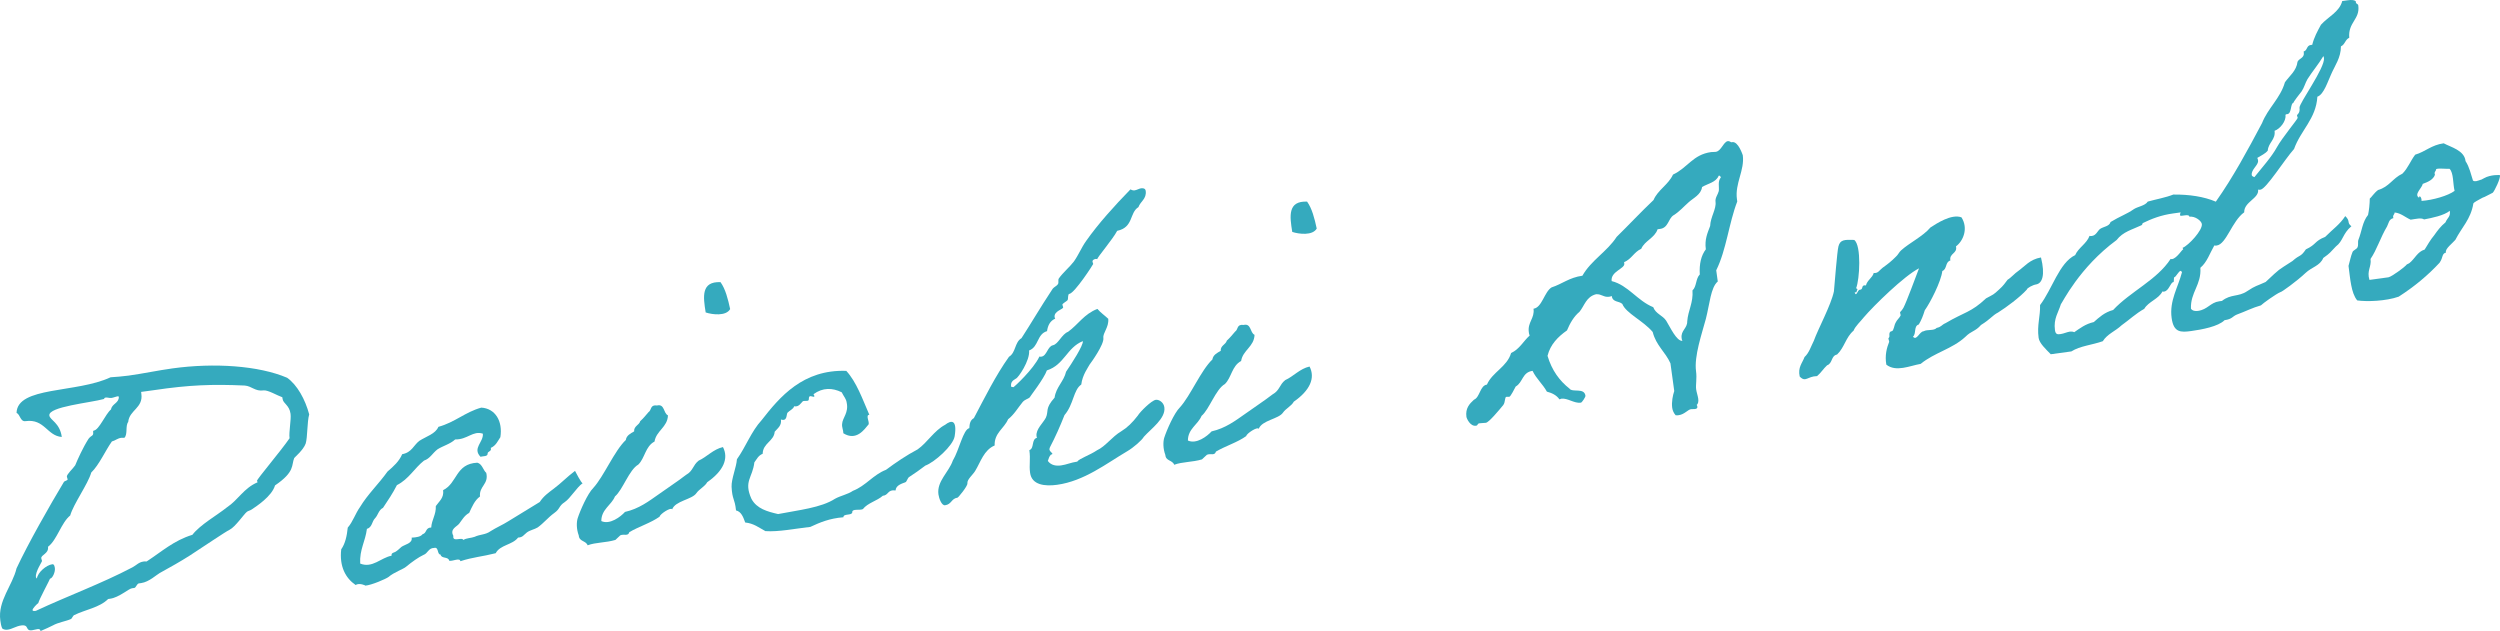 <?xml version="1.0" encoding="UTF-8"?><svg id="_レイヤー_2" xmlns="http://www.w3.org/2000/svg" viewBox="0 0 270.081 68.17"><g id="_レイヤー_4"><path d="m.239,67.89c-.124-.28-.164-.572-.204-.863-.291-2.122,1.319-3.785,1.75-5.625,1.222-2.627,3.598-6.811,5.129-9.354.073-.094.408-.141.391-.266-.011-.083-.07-.202-.082-.285-.034-.25.689-.9.9-1.226.256-.629.846-1.94,1.444-2.87.326-.427.565-.247.49-.788-.005-.042.031-.089.072-.095.588-.081,1.252-1.783,1.867-2.291.088-.606.849-.668.841-1.345-.011-.083-.095-.072-.179-.06-.125.017-.409.141-.619.169-.209.029-.437-.067-.604-.044-.084.012-.168.023-.193.154-1.482.415-6.043.83-5.912,1.787.069.5,1.133.777,1.344,2.317-1.599-.119-1.855-1.992-3.911-1.709-.588.081-.57-.728-.977-.884.073-2.894,6.464-2.117,10.159-3.854.636-.045,1.271-.089,1.942-.181,1.552-.213,3.172-.563,4.767-.782,4.49-.616,9.281-.299,12.368,1.016,1.091.783,1.943,2.32,2.381,3.955-.232.796-.172,2.483-.38,3.148-.245.712-1.244,1.528-1.239,1.569-.322.765.117,1.469-2.073,2.956-.35,1.193-2.041,2.273-2.509,2.592-.235.159-.409.141-.56.289-.271.207-1.232,1.611-1.833,1.906-.481.235-2.749,1.776-4.319,2.797-1.023.649-2.015,1.209-3.247,1.887-.318.171-1.15.964-1.99,1.079l-.252.035c-.21.029-.32.468-.488.491l-.251.034c-.378.052-1.402.999-2.368,1.131l-.21.029c-.94.934-2.451,1.141-3.652,1.731-.126.017-.285.421-.369.432-.523.241-1.362.357-1.958.693-.24.118-.841.412-1.327.607-.028-.208-.161-.233-.328-.21-.21.029-.414.099-.582.122-.797.11-.26-.642-1.183-.516-.546.075-.973.388-1.434.451-.21.029-.426.016-.616-.127Zm11.85-20.199c-.683.942-1.364,2.52-2.232,3.36-.344,1.234-1.927,3.402-2.271,4.636-.964.768-1.431,2.656-2.4,3.383.103.749-.778.87-.727,1.244.017.125.07.202.081.285.012.083-.738,1.161-.658,1.744.011.083.059.119.106.155.082-.647.998-1.451,1.669-1.543.21-.029.255.304.272.429.052.375-.235,1.093-.528,1.133.042-.006-1.219,2.33-1.263,2.633-.156.106-.645.597-.622.764.011.083.101.114.353.079,3.455-1.62,7.039-2.917,10.429-4.697.438-.23.693-.562,1.196-.631.084-.011.21-.029.342-.005,1.648-1.074,2.938-2.269,4.949-2.884.833-1.09,2.661-2.105,3.739-2.973,1.215-.803,1.811-2.072,3.306-2.701-.006-.042-.059-.119-.065-.16-.023-.167,2.591-3.239,3.517-4.596-.091-.666.193-2.02.107-2.644-.131-.958-.79-1.079-.864-1.62l-.023-.166c-.537-.181-1.563-.803-2.025-.74-.923.127-1.26-.463-2.039-.526-3.485-.157-5.996-.067-9.766.493l-1.427.196.028.208c.211,1.54-1.299,1.747-1.421,3.036-.327.426-.033,1.319-.407,1.709-.126.017-.257-.007-.341.004-.419.058-.643.3-1.015.394Z" fill="#35aabe"/><path d="m62.947,52.2c-.663.472-1.316,1.622-1.942,2.047-.668.431-.46.699-1.123,1.172-.662.472-1.133,1.088-1.795,1.561-.355.218-.816.282-1.166.542-.385.307-.44.527-.95.554-.616.805-1.945.776-2.418,1.688-1.446.368-2.465.424-3.815.864-.057-.417-.85.032-1.203-.047-.11-.493-.838-.181-.948-.675-.384.01-.162-.868-.697-.71-.598-.002-.686.604-1.136.75-.523.241-1.263.767-1.877,1.275-.266.249-1.328.606-1.9,1.109-.271.207-1.845.89-2.522.94.083-.011-.645-.336-1.036-.07-1.085-.741-1.771-2.004-1.555-3.857.429-.61.614-1.441.704-2.343.555-.628.819-1.512,1.321-2.217.835-1.387,2.047-2.528,2.978-3.843.651-.556,1.259-1.106,1.582-1.871,1.043-.186,1.234-.975,1.854-1.442.747-.484,1.737-.747,2.059-1.512,1.812-.504,2.861-1.58,4.631-2.078,1.509.089,2.339,1.459,2.063,3.193-.284.421-.473.913-1.038,1.16.141.405-.38.349-.34.64-.002.297-.48.236-.769.317-.898-.936.34-1.573.256-2.494-1.076-.361-1.664.652-2.993.623-.531.497-1.316.69-1.906,1.067-.542.414-.804,1.001-1.458,1.218-1.042.822-1.648,2.007-2.929,2.65-.437.865-.969,1.659-1.501,2.453-.48.236-.532.794-.87,1.137-.337.343-.294.973-.87,1.137-.159,1.336-.805,2.231-.726,3.746,1.314.541,2.262-.65,3.39-.847-.052-.374.302-.295.53-.497.235-.159.344-.301.536-.455.349-.26,1.23-.381,1.103-1.0.509-.027.971-.091,1.188-.375.456-.105.286-.718.927-.72.054-.855.537-1.388.495-2.315.356-.515.904-.888.79-1.72,1.562-.766,1.319-2.852,3.697-2.967.532.139.623.805.963,1.098.297,1.231-.788,1.423-.676,2.552-.584.419-.87,1.137-1.168,1.772-.517.283-.753.739-1.08,1.166-.253.331-1.034.566-.631,1.315-.113.737.91.087,1.087.445.313-.213.828-.198,1.195-.334.643-.3,1.169-.203,1.752-.622.589-.378,1.317-.69,1.906-1.067,1.143-.708,2.249-1.369,3.392-2.077.423-.652.971-1.024,1.513-1.438.776-.573,1.409-1.254,2.3-1.927,0,0,.704,1.387.824,1.328Z" fill="#35aabe"/><path d="m72.615,55.028c-.124-.28-1.34.523-1.347.779-.933.68-2.248,1.072-3.276,1.679-.147.486-.576.164-.979.346-.078.053-.452.444-.53.497-1.027.311-2.146.252-2.999.581-.2-.524-.908-.385-.957-1.056-.271-.726-.242-1.451-.125-1.849.269-.842,1.083-2.692,1.686-3.284,1.152-1.261,2.273-4.001,3.521-5.189.062-.476.501-.705.898-.929-.038-.588.549-.669.66-1.108.343-.301.597-.633.893-.97.354-.218.143-.825.927-.721.828-.198.672.841,1.173,1.069-.039,1.277-1.269,1.658-1.45,2.828-.998.519-1.037,1.796-1.754,2.489-.992.56-1.677,2.732-2.52,3.441-.384.943-1.477,1.39-1.474,2.661.914.426,2.076-.455,2.558-.988,1.494-.332,2.577-1.159,3.63-1.897,1.011-.732,1.956-1.328,2.961-2.102.794-.448.714-1.031,1.37-1.545.847-.371,1.583-1.235,2.622-1.462.639,1.227.055,2.579-1.702,3.795-.237.457-.88.757-1.164,1.178-.46.699-2.282.822-2.624,1.759Zm5.224-24.547c.528.733.802,1.798,1.041,2.91-.448.782-1.926.604-2.644.363-.276-1.7-.505-3.365,1.604-3.273Z" fill="#35aabe"/><path d="m103.129,47.15c-.162.998-2.181,2.801-3.159,3.148-.542.413-1.204.886-1.793,1.263-.079.054-.273.504-.315.51-.402.182-1.068.316-1.114.916-.874-.134-.74.525-1.375.57-.608.55-1.646.777-2.154,1.441-.318.171-1.208-.089-1.146.369-.081.35-.972.091-.956.512-1.523.125-2.532.56-3.577,1.043-1.684.189-3.43.555-4.854.455-.692-.372-1.27-.844-2.18-.93-.206-.566-.417-1.173-.992-1.306-.141-1.337-.412-1.13-.48-2.563-.03-.844.523-2.107.577-2.962.967-1.363,1.553-3.012,2.669-4.225,1.963-2.517,4.462-5.489,9.145-5.326,1.107,1.205,1.741,3.025,2.49,4.746-.425.016.013.719-.072,1.028-.477.574-1.33,1.836-2.732.969-.004-.339-.176-.655-.137-.999.035-.684.733-1.204.495-2.316-.057-.416-.301-.636-.538-1.114-1.009-.497-2.039-.525-3.05.207q.267.387-.182.237c-.448-.15-.248.374-.368.433-.115.101-.426.016-.588.081-.229.201-.424.652-.95.554-.086.309-.494.449-.717.692-.145.189.005.975-.712.734.091.666-.341.937-.673,1.322-.073,1.027-1.284,1.236-1.298,2.383-.486.194-.645.598-.898.929-.197,1.681-1.175,2.027-.313,3.944.574,1.066,1.728,1.374,2.875,1.64,2.208-.43,4.653-.681,6.145-1.649.596-.336,1.429-.493,1.935-.859,1.381-.529,2.198-1.744,3.579-2.272,1.048-.78,2.221-1.577,3.417-2.207,1.053-.739,1.774-2.025,2.97-2.656.657-.514,1.328-.606,1.028,1.258Z" fill="#35aabe"/><path d="m116.981,36.853c-1.741.705-1.999,2.564-3.884,3.162-.306.89-1.87,2.885-1.864,2.927-.151.148-.487.194-.746.484-.514.622-.926,1.357-1.582,1.871-.419.99-1.507,1.479-1.45,2.828-1.171.5-1.509,1.776-2.103,2.748-.242.415-.898.929-.841,1.345.04.291-.986,1.534-1.071,1.546-.671.092-.627.722-1.341.82-.378.052-.66-.757-.717-1.174-.194-1.415,1.124-2.401,1.552-3.647.697-1.156,1.119-3.376,1.785-3.509.021-.47.095-.861.492-1.085,1.188-2.241,2.324-4.559,3.793-6.627.752-.442.598-1.566,1.35-2.009,1.059-1.629,1.955-3.194,3.371-5.339.145-.189.47-.319.572-.502.103-.184-.015-.422.088-.605.465-.657,1.158-1.219,1.629-1.835.502-.705.819-1.512,1.321-2.217,1.324-1.877,3.031-3.766,4.792-5.576.185.101.316.126.442.109.251-.035.486-.194.696-.223.168-.023.468-.022.508.27.12.874-.571,1.138-.784,1.761-.986.602-.512,2.19-2.299,2.563-.437.866-2.169,2.884-2.146,3.051-.042.006-.132-.025-.174-.019-.083.011-.371.094-.343.302.012.083.07.202.076.244.005.042-2.003,3.159-2.591,3.239-.168.023-.099.522-.166.659-.109.143-.589.378-.572.503.011.083.07.202.082.285.028.208-1.015.394-.924,1.06.012.083.059.119.065.161-.564.247-.796.745-.883,1.351-1.11.322-.879,1.69-1.937,2.089.107,1.088-1.175,2.96-1.421,3.036-.355.218-.589.377-.521.877.089.031.221.055.263.049.042-.006,2.133-1.904,2.795-3.309.09.03.132.024.216.013.587-.081.66-1.109,1.242-1.231s.948-1.19,1.639-1.455c1.089-.786,1.744-1.936,3.167-2.47.357.418.78.698,1.172,1.068.084.922-.603,1.524-.528,2.066.097.707-1.341,2.686-1.487,2.876-.133.272-.786,1.125-.9,2.158-.86.584-.816,2.148-1.813,3.302-.475,1.209-.998,2.384-1.574,3.481-.03.089-.061.178-.055.219.034.25.309.381.32.464.006.042-.03.09-.157.107-.187.195-.242.415-.334.682.368.501.931.551,1.435.482.588-.081,1.068-.317,1.74-.409.212-.326,1.358-.695,2.14-1.226.925-.424,1.597-1.449,2.625-2.057.631-.384,1.198-.928,1.778-1.686.243-.415,1.485-1.646,1.947-1.709.336-.046.849.266.923.807.166,1.207-1.435,2.317-2.213,3.187-.206.367-1.122,1.172-1.795,1.561-2.255,1.327-4.645,3.224-7.583,3.627-1.301.178-2.731.036-2.914-1.296-.12-.874.063-1.408-.079-2.448.57-.206.181-1.17.841-1.345-.048-.036-.06-.119-.065-.161-.103-.749.741-1.458,1.008-2.003.328-.724-.132-.958.943-2.165.146-1.122 1-1.749,1.24-2.799.605-.889,1.875-2.844,1.812-3.302Z" fill="#35aabe"/><path d="m135.984,46.328c-.124-.28-1.34.523-1.347.778-.932.68-2.247,1.072-3.275,1.679-.147.486-.576.164-.979.346-.078.053-.452.444-.53.497-1.026.311-2.146.252-2.999.581-.2-.524-.908-.385-.957-1.056-.271-.726-.242-1.451-.125-1.849.269-.842,1.083-2.692,1.687-3.284,1.152-1.261,2.272-4.001,3.521-5.189.063-.476.501-.705.898-.929-.038-.588.549-.669.66-1.108.343-.301.597-.633.893-.97.354-.218.143-.825.927-.721.828-.198.672.841,1.173,1.069-.039,1.277-1.269,1.658-1.45,2.828-.998.519-1.036,1.796-1.754,2.489-.992.56-1.677,2.732-2.521,3.441-.384.943-1.477,1.39-1.473,2.661.914.426,2.076-.455,2.558-.988,1.493-.332,2.577-1.159,3.631-1.897,1.011-.732,1.955-1.328,2.96-2.102.794-.448.714-1.031,1.37-1.545.847-.371,1.583-1.235,2.622-1.462.638,1.227.055,2.579-1.702,3.796-.237.457-.88.757-1.164,1.178-.46.699-2.282.822-2.624,1.759Zm5.224-24.547c.528.733.802,1.798,1.041,2.91-.448.782-1.926.604-2.644.363-.276-1.7-.505-3.365,1.604-3.273Z" fill="#35aabe"/><path d="m181.018,44.853c-.202-.227-.326-.506-.366-.797-.086-.625.069-1.367.221-1.812l-.411-2.996c-.555-1.239-1.545-1.908-1.918-3.384-1.021-1.216-2.885-2.02-3.28-3.026-.345-.334-1.047-.153-1.144-.861-.121.059-.204.07-.288.082-.587.081-.812-.312-1.406-.273-1.074.275-1.242,1.231-1.792,1.9-.614.508-1.027,1.243-1.349,2.009-.975.685-1.801,1.519-2.103,2.748.474,1.589,1.312,2.703,2.366,3.534.32.465,1.606-.135,1.732.78.017.125-.37.729-.497.747-.713.098-1.44-.523-2.111-.431-.042.006-.12.059-.204.07-.321-.465-.822-.692-1.354-.832-.456-.828-1.129-1.371-1.549-2.246-1.133.156-1.026,1.243-1.82,1.692-.139.231-.534,1.091-.702,1.114-.084.011-.216-.013-.3-.001-.21.029-.093.564-.347.896-.477.574-1.54,1.865-1.875,1.911-.209.029-.468.022-.678.051-.293.04-.139.231-.391.266-.63.086-1.007-.795-1.03-.961-.125-.916.321-1.401.815-1.851.648-.258.645-1.53,1.4-1.633.584-1.352,2.175-1.91,2.61-3.411.925-.424,1.32-1.284,2.007-1.887-.059-.119-.076-.244-.093-.369-.148-1.082.651-1.489.508-2.529.924-.127,1.162-1.813,1.95-2.303,1.146-.369,1.905-1.067,3.332-1.263.928-1.654,2.677-2.615,3.7-4.197,1.356-1.33,2.623-2.692,3.985-3.981.451-1.08,1.61-1.663,2.102-2.748,1.569-.724,2.141-2.159,4.113-2.43.126-.017.3.002.51-.027.587-.081.833-1.09,1.295-1.153.084-.012.215.012.359.12l.125-.017c.671-.092,1.141,1.454,1.135,1.413.223,1.624-.865,3.044-.631,4.751l.034.25c-.914,2.373-1.167,5.206-2.271,7.435l.166,1.207c-.766.656-.867,2.409-1.285,4.035-.423,1.585-1.284,4.035-1.062,5.658.108.791-.052,1.492.011,1.949.046.333.181.696.227,1.029.04.291-.01.552-.166.659.053.077.064.161.07.202.023.167-.097.225-.265.248-.126.017-.299-.001-.425.016-.336.046-.693.561-1.322.648-.126.017-.21.029-.342.005Zm2.858-24.646c-.101.82-.948,1.19-1.442,1.64-.572.503-1.013,1.03-1.644,1.413-.589.378-.537,1.388-1.507,1.479l-.21.029c-.299.932-1.41,1.254-1.763,2.108-.805.365-1.043,1.118-1.854,1.442l.022.166c.074.541-1.509.843-1.366,1.884,1.77.436,2.771,2.121,4.491,2.818.271.726,1.019.878,1.399,1.462.438.702,1.117,2.22,1.751,2.176-.059-.119-.07-.202-.082-.285-.114-.832.624-1.061.605-1.822.092-1.199.666-1.999.567-3.343.458-.402.337-1.276.79-1.72-.07-1.135.146-2.055.653-2.718-.148-1.082.186-1.764.466-2.523.036-.98.688-1.833.58-2.624-.057-.417.275-.801.355-1.151.063-.475-.143-1.041.225-1.472-.053-.077-.07-.202-.196-.185l-.042.006c-.286.718-1.167.838-1.799,1.222Z" fill="#35aabe"/><path d="m215.88,33.749c-.679.347-.801.703-1.866,1.358-.627.722-1.028.608-1.704,1.294-1.404,1.295-3.317,1.685-4.816,2.909-1.169.203-2.654.915-3.708.085-.179-.993.048-1.83.304-2.459.03-.089-.136-.363-.057-.417.187-.195-.004-.339.13-.611.024-.13.288-.082.349-.26.164-.361.135-.57.311-.849.098-.225.368-.432.502-.705.036-.047-.087-.327-.052-.375.188-.195.224-.243.363-.474.339-.64,1.303-3.274,1.681-4.259-1.598.813-4.878,4.019-5.983,5.316-.326.426-.898.929-1.088,1.421-.843.71-.988,1.832-1.784,2.577-.666.134-.467.955-1.08,1.166-.38.349-.659.811-1.08,1.166-1.066.019-1.227.719-1.875.046-.221-.988.273-1.437.523-2.108.494-.449.696-1.156,1-1.749.463-1.293,1.864-3.86,2.173-5.344.071-.73.347-4.33.487-4.858.197-.748.67-.728,1.7-.7.806.569.594,4.329.205,5.23.311.085.029.208.057.416l-.21.029c.207.566.296-.337.601-.294.378-.052.052-.558.62-.466.136-.57.701-.818.842-1.345.479.061.602-.294.95-.554.506-.366.933-.68,1.458-1.218.193-.154.357-.515.549-.669.874-.799,2.358-1.511,3.167-2.471.667-.43,2.273-1.499,3.355-1.096.765,1.21.181,2.562-.596,3.135.192.779-.754.739-.603,1.524-.576.164-.342.938-.87,1.137-.14,1.164-1.323,3.446-1.897,4.246-.178.576-.367,1.068-.646,1.53-.575.164-.246,1.009-.631,1.317.41.495.692-.562,1.159-.584.397-.224,1.108-.025,1.405-.362.54-.116.511-.324.956-.513,2.056-1.215,2.75-1.141,4.378-2.678.835-.454.763-.359,1.408-.956.458-.402.669-.728.923-1.06.319-.171.838-.751,1.114-.916.74-.526,1.278-1.278,2.49-1.487.478,1.927.125,2.781-.499,2.909-.378.052-1.015.394-1.034.566-.742.823-2.216,1.916-3.083,2.459Z" fill="#35aabe"/><path d="m254.025,24.442c-.958.81-.892,1.606-1.668,2.179-.675.686-.549.668-1.368,1.248-.353.853-1.234.974-1.915,1.619-.946.893-2.62,2.098-2.709,2.068-.486.194-1.925,1.24-2.112,1.435-.906.251-1.663.652-2.6.993-.486.194-.488.491-1.328.607-.676.686-2.468,1.017-3.601,1.172-1.133.156-1.9.176-2.117-1.405-.257-1.873.699-3.319,1.117-4.945-.059-.119-.106-.155-.148-.149-.21.029-.508.664-.676.687-.084.012-.015.511-.099.522-.335.046-.468.955-1.013,1.03-.042.006-.126.017-.174-.019-.401.818-1.517,1.099-1.965,1.881-.913.507-1.631,1.199-2.449,1.778-.682.645-1.54.932-2.03,1.72-1.183.417-2.453.506-3.397,1.103l-2.224.305c-.547-.561-1.232-1.188-1.312-1.771-.188-1.374.195-2.317.155-3.541,1.305-1.705,2.067-4.566,3.792-5.396.358-.813,1.241-1.231,1.553-2.079.09.031.174.019.257.008.462-.063.608-.55.88-.757.391-.266.99-.263,1.137-.75.986-.602,1.803-.884,2.464-1.356.428-.313,1.272-.386,1.551-.849.906-.251,1.949-.437,2.76-.76,1.708-.022,3.323.222,4.595.768,1.862-2.63,3.463-5.606,4.992-8.487.633-1.613,1.983-2.688,2.473-4.41.502-.705,1.243-1.23,1.363-2.222.164-.361.757-.4.677-.983l-.017-.125c.413-.1.297-.635.759-.698l.168-.023c.191-.79.567-1.477.943-2.165.778-.87,1.992-1.376,2.299-2.562l.587-.081c.377-.052.677-.051.868.093l.017.125c.028.208.232.138.261.346.206,1.498-1.12,1.807-.975,3.484-.444.188-.455.74-.899.929-.002,1.229-.655,2.083-1.044,2.984-.365.771-.805,2.231-1.502,2.454-.142,2.394-1.809,3.64-2.517,5.646-1.074,1.208-3,4.312-3.629,4.399-.084.012-.168.023-.257-.007.131.957-1.53,1.312-1.502,2.453-1.324.945-1.922,3.444-2.971,3.588-.084.011-.167.023-.257-.007-.484.829-.778,1.803-1.507,2.411.126,1.849-1.09,2.652-1.018,4.422.161.233.465.276.759.236,1.049-.144,1.33-.903,2.295-1.036l.294-.04c.964-.769,1.782-.414,2.72-1.052.981-.644.956-.513,2.001-.996,1.706-1.591,1.169-1.136,2.896-2.263.837-.751.847-.371,1.451-1.26,1.166-.542.904-.888,2.082-1.346.827-.834,1.608-1.366,2.171-2.248.589.555.139.701.664,1.096Zm-17.501-1.032c-.051-.375-.976.05-1.005-.158-.045-.333.295-.338-.25-.263l-.503.069c-1.301.179-2.316.573-3.277,1.043-.042.006-.019.172-.14.231-1.003.477-1.999.699-2.688,1.599-4.039,2.971-5.867,6.784-6.018,6.932-.263.884-.812,1.553-.641,2.802.068.499.32.464.614.424.336-.046.696-.222.99-.263.168-.023.342-.005.479.061.626-.425,1.204-.886,2.116-1.096.572-.502,1.139-1.046,2.087-1.304,1.863-1.995,4.729-3.236,6.211-5.517.042-.006.089.031.131.025.588-.081,1.2-1.225,1.229-1.016-.005-.042-.017-.125-.07-.203.648-.259,2.175-1.91,2.083-2.575-.045-.333-.719-.877-1.349-.791Zm12.755-14.853c-.243.415-.348.896-.631,1.316-.109.142-.985,1.238-.859,1.22-.378.052-.181,1.17-.686,1.239l-.125.017c-.042.006-.078.053-.073.094.086.625-.567,1.477-1.179,1.688.132.958-.679,1.281-.733,2.136-.253.331-.698.52-1.131.791.059.119.07.202.082.285.069.5-.767.954-.681,1.578.012.084.107.155.286.215.839-1.048,1.877-2.208,2.423-3.216.582-1.055,2.272-3.069,2.255-3.194-.006-.042-.065-.161-.076-.244-.017-.125.355-.218.27-.842-.063-.458,2.783-4.326,2.641-5.366-.012-.083-.023-.166-.07-.202-.521.877-1.185,1.647-1.711,2.482Z" fill="#35aabe"/><path d="m256.011,21.455c.157-.106.472-.616.899-.929,1.194-.334,1.578-1.277,2.623-1.76.603-.591.878-1.393,1.386-2.056,1.11-.323,1.737-1.044,3.08-1.229.74.407,2.242.752,2.359,1.924.433.661.583,1.446.801,2.095.053.077.275.131.599.002.57-.206.048.036.606-.253.674-.389,1.704-.361,1.709-.319.088.327-.58,1.69-.767,1.886-.079.053-.24.119-.559.289-.637.342-.246.076-.841.412-.637.342-.71.436-.704.478-.28,1.692-1.269,2.592-1.942,3.914-.218.284-1.187,1.011-1.01,1.368-.492.152-.273.504-.702,1.114-1.268,1.362-2.725,2.579-4.415,3.66-1.387.487-3.429.555-4.477.403-.666-.799-.751-2.356-.94-3.73.147-.487.241-1.05.436-1.501.061-.178.469-.32.53-.497.133-.273.01-.552.102-.819.383-.943.42-1.924,1.042-2.687.105-.481.182-1.17.186-1.764Zm2.556,2.108c-.498.111-.519.581-.688.901-.697,1.156-1.107,2.526-1.785,3.51.12.875-.427,1.246-.117,2.264l2.057-.282c.414-.099,1.769-1.133,1.877-1.275.145-.19.157-.106.391-.266.578-.461.858-1.22,1.639-1.455.315-.509.624-1.06,1.028-1.54.357-.515.72-.989,1.22-1.397.225-.539.561-.585.469-1.252-.614.509-1.945.777-2.779.933-.328-.209-.904-.046-1.449.029-.592-.258-1.038-.706-1.732-.78-.008.256-.26.291-.13.611Zm4.487-4.686c-.184.534-.748.781-1.318.987-.069.433-.996,1.155-.394,1.496-.004-.339.294-.041.262.345,1.228-.084,2.873-.563,3.571-1.083-.193-.779-.095-1.938-.542-2.385-.252.035-1.167-.094-1.449.03-.008.255-.26.29-.13.611Z" fill="#35aabe"/></g></svg>